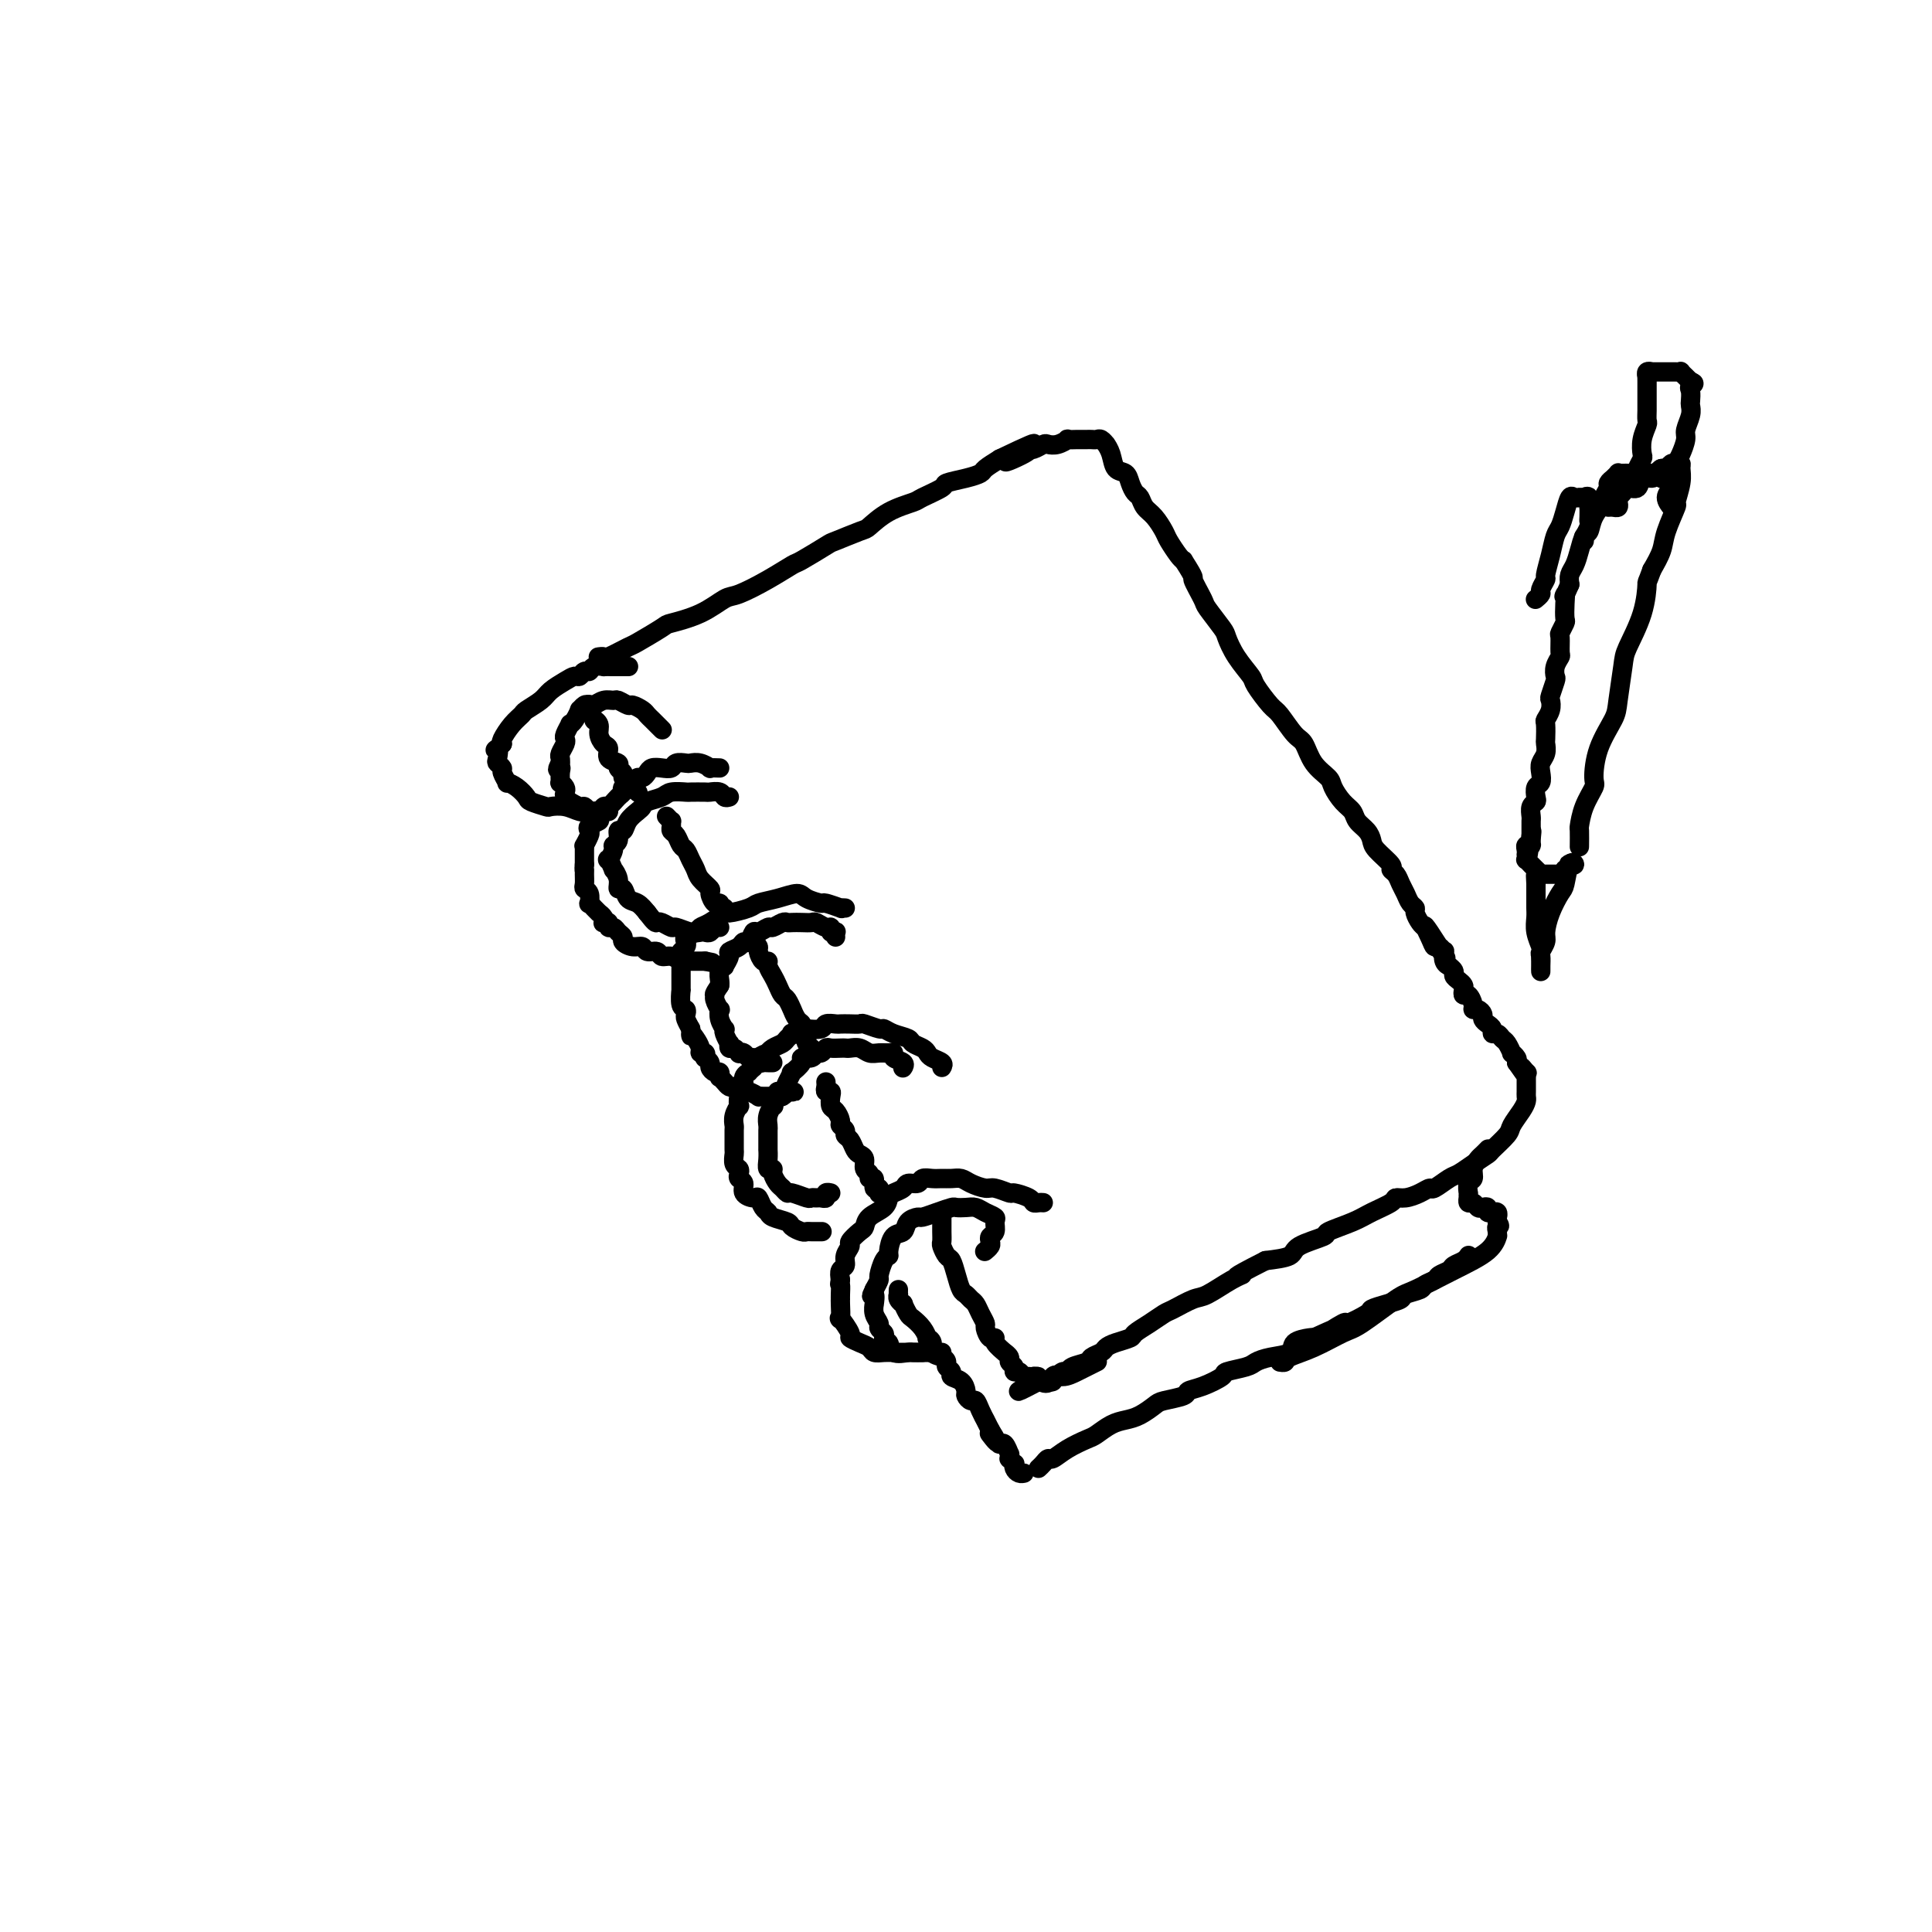 <svg viewBox='0 0 400 400' version='1.1' xmlns='http://www.w3.org/2000/svg' xmlns:xlink='http://www.w3.org/1999/xlink'><g fill='none' stroke='#000000' stroke-width='4' stroke-linecap='round' stroke-linejoin='round'><path d='M124,136c-0.114,0.016 -0.228,0.031 0,0c0.228,-0.031 0.797,-0.110 1,0c0.203,0.110 0.039,0.409 1,0c0.961,-0.409 3.046,-1.526 4,-2c0.954,-0.474 0.777,-0.306 2,-1c1.223,-0.694 3.847,-2.250 5,-3c1.153,-0.750 0.834,-0.693 2,-1c1.166,-0.307 3.815,-0.979 6,-2c2.185,-1.021 3.905,-2.390 5,-3c1.095,-0.610 1.565,-0.462 3,-1c1.435,-0.538 3.833,-1.764 6,-3c2.167,-1.236 4.101,-2.482 5,-3c0.899,-0.518 0.764,-0.308 2,-1c1.236,-0.692 3.844,-2.286 5,-3c1.156,-0.714 0.860,-0.548 2,-1c1.140,-0.452 3.717,-1.520 5,-2c1.283,-0.480 1.273,-0.370 2,-1c0.727,-0.630 2.192,-2.000 4,-3c1.808,-1.000 3.961,-1.630 5,-2c1.039,-0.370 0.965,-0.481 2,-1c1.035,-0.519 3.179,-1.448 4,-2c0.821,-0.552 0.319,-0.728 1,-1c0.681,-0.272 2.543,-0.640 4,-1c1.457,-0.360 2.508,-0.712 3,-1c0.492,-0.288 0.426,-0.511 1,-1c0.574,-0.489 1.787,-1.245 3,-2'/><path d='M207,95c13.125,-6.299 4.438,-1.548 2,0c-2.438,1.548 1.373,-0.107 3,-1c1.627,-0.893 1.068,-1.023 1,-1c-0.068,0.023 0.354,0.198 1,0c0.646,-0.198 1.516,-0.771 2,-1c0.484,-0.229 0.581,-0.114 1,0c0.419,0.114 1.159,0.227 2,0c0.841,-0.227 1.784,-0.793 2,-1c0.216,-0.207 -0.293,-0.056 0,0c0.293,0.056 1.388,0.015 2,0c0.612,-0.015 0.741,-0.005 1,0c0.259,0.005 0.648,0.005 1,0c0.352,-0.005 0.668,-0.017 1,0c0.332,0.017 0.681,0.062 1,0c0.319,-0.062 0.609,-0.230 1,0c0.391,0.230 0.882,0.859 1,1c0.118,0.141 -0.137,-0.205 0,0c0.137,0.205 0.667,0.962 1,2c0.333,1.038 0.471,2.357 1,3c0.529,0.643 1.450,0.609 2,1c0.550,0.391 0.727,1.206 1,2c0.273,0.794 0.640,1.568 1,2c0.360,0.432 0.711,0.523 1,1c0.289,0.477 0.515,1.339 1,2c0.485,0.661 1.229,1.119 2,2c0.771,0.881 1.567,2.185 2,3c0.433,0.815 0.501,1.143 1,2c0.499,0.857 1.428,2.245 2,3c0.572,0.755 0.786,0.878 1,1'/><path d='M245,116c2.811,4.393 1.838,3.374 2,4c0.162,0.626 1.460,2.897 2,4c0.540,1.103 0.324,1.038 1,2c0.676,0.962 2.245,2.951 3,4c0.755,1.049 0.696,1.157 1,2c0.304,0.843 0.972,2.422 2,4c1.028,1.578 2.414,3.155 3,4c0.586,0.845 0.370,0.959 1,2c0.630,1.041 2.107,3.009 3,4c0.893,0.991 1.203,1.004 2,2c0.797,0.996 2.083,2.976 3,4c0.917,1.024 1.467,1.093 2,2c0.533,0.907 1.050,2.652 2,4c0.950,1.348 2.334,2.301 3,3c0.666,0.699 0.616,1.146 1,2c0.384,0.854 1.203,2.116 2,3c0.797,0.884 1.573,1.390 2,2c0.427,0.610 0.504,1.323 1,2c0.496,0.677 1.410,1.319 2,2c0.590,0.681 0.855,1.400 1,2c0.145,0.600 0.171,1.081 1,2c0.829,0.919 2.460,2.276 3,3c0.540,0.724 -0.010,0.813 0,1c0.010,0.187 0.581,0.470 1,1c0.419,0.530 0.686,1.307 1,2c0.314,0.693 0.676,1.303 1,2c0.324,0.697 0.612,1.482 1,2c0.388,0.518 0.877,0.768 1,1c0.123,0.232 -0.121,0.447 0,1c0.121,0.553 0.606,1.444 1,2c0.394,0.556 0.697,0.778 1,1'/><path d='M295,192c7.975,11.957 2.911,3.849 1,1c-1.911,-2.849 -0.669,-0.439 0,1c0.669,1.439 0.767,1.909 1,2c0.233,0.091 0.602,-0.196 1,0c0.398,0.196 0.823,0.875 1,1c0.177,0.125 0.104,-0.303 0,0c-0.104,0.303 -0.239,1.338 0,2c0.239,0.662 0.851,0.951 1,1c0.149,0.049 -0.167,-0.141 0,0c0.167,0.141 0.815,0.615 1,1c0.185,0.385 -0.095,0.682 0,1c0.095,0.318 0.564,0.658 1,1c0.436,0.342 0.839,0.687 1,1c0.161,0.313 0.081,0.596 0,1c-0.081,0.404 -0.163,0.931 0,1c0.163,0.069 0.569,-0.318 1,0c0.431,0.318 0.885,1.342 1,2c0.115,0.658 -0.110,0.950 0,1c0.110,0.050 0.555,-0.142 1,0c0.445,0.142 0.889,0.616 1,1c0.111,0.384 -0.111,0.676 0,1c0.111,0.324 0.555,0.679 1,1c0.445,0.321 0.893,0.610 1,1c0.107,0.390 -0.125,0.883 0,1c0.125,0.117 0.607,-0.141 1,0c0.393,0.141 0.698,0.682 1,1c0.302,0.318 0.603,0.414 1,1c0.397,0.586 0.890,1.662 1,2c0.110,0.338 -0.163,-0.063 0,0c0.163,0.063 0.761,0.589 1,1c0.239,0.411 0.120,0.705 0,1'/><path d='M314,220c3.105,4.493 1.368,1.725 1,1c-0.368,-0.725 0.633,0.593 1,1c0.367,0.407 0.098,-0.098 0,0c-0.098,0.098 -0.026,0.800 0,1c0.026,0.200 0.007,-0.101 0,0c-0.007,0.101 -0.001,0.604 0,1c0.001,0.396 -0.001,0.685 0,1c0.001,0.315 0.007,0.655 0,1c-0.007,0.345 -0.027,0.696 0,1c0.027,0.304 0.101,0.561 0,1c-0.101,0.439 -0.379,1.058 -1,2c-0.621,0.942 -1.587,2.205 -2,3c-0.413,0.795 -0.275,1.120 -1,2c-0.725,0.880 -2.314,2.314 -3,3c-0.686,0.686 -0.467,0.622 -1,1c-0.533,0.378 -1.816,1.197 -3,2c-1.184,0.803 -2.270,1.591 -3,2c-0.730,0.409 -1.105,0.439 -2,1c-0.895,0.561 -2.310,1.652 -3,2c-0.690,0.348 -0.655,-0.048 -1,0c-0.345,0.048 -1.072,0.541 -2,1c-0.928,0.459 -2.059,0.885 -3,1c-0.941,0.115 -1.693,-0.081 -2,0c-0.307,0.081 -0.168,0.441 -1,1c-0.832,0.559 -2.633,1.318 -4,2c-1.367,0.682 -2.300,1.286 -4,2c-1.700,0.714 -4.168,1.540 -5,2c-0.832,0.460 -0.027,0.556 -1,1c-0.973,0.444 -3.723,1.235 -5,2c-1.277,0.765 -1.079,1.504 -2,2c-0.921,0.496 -2.960,0.748 -5,1'/><path d='M262,261c-8.354,4.223 -5.741,3.282 -5,3c0.741,-0.282 -0.392,0.095 -2,1c-1.608,0.905 -3.693,2.339 -5,3c-1.307,0.661 -1.836,0.548 -3,1c-1.164,0.452 -2.965,1.469 -4,2c-1.035,0.531 -1.306,0.576 -2,1c-0.694,0.424 -1.811,1.227 -3,2c-1.189,0.773 -2.450,1.517 -3,2c-0.550,0.483 -0.389,0.707 -1,1c-0.611,0.293 -1.993,0.656 -3,1c-1.007,0.344 -1.639,0.669 -2,1c-0.361,0.331 -0.450,0.667 -1,1c-0.550,0.333 -1.562,0.663 -2,1c-0.438,0.337 -0.304,0.683 -1,1c-0.696,0.317 -2.224,0.607 -3,1c-0.776,0.393 -0.800,0.889 -1,1c-0.200,0.111 -0.574,-0.163 -1,0c-0.426,0.163 -0.903,0.762 -1,1c-0.097,0.238 0.185,0.116 0,0c-0.185,-0.116 -0.838,-0.227 -1,0c-0.162,0.227 0.168,0.793 0,1c-0.168,0.207 -0.832,0.055 -1,0c-0.168,-0.055 0.161,-0.015 0,0c-0.161,0.015 -0.813,0.004 -1,0c-0.187,-0.004 0.089,-0.001 0,0c-0.089,0.001 -0.545,0.001 -1,0'/><path d='M215,286c-7.514,3.928 -2.797,1.249 -1,0c1.797,-1.249 0.676,-1.067 0,-1c-0.676,0.067 -0.907,0.019 -1,0c-0.093,-0.019 -0.046,-0.010 0,0'/><path d='M130,138c0.120,0.000 0.241,0.000 0,0c-0.241,-0.000 -0.843,-0.000 -1,0c-0.157,0.000 0.132,0.000 0,0c-0.132,-0.000 -0.683,-0.001 -1,0c-0.317,0.001 -0.400,0.004 -1,0c-0.600,-0.004 -1.719,-0.016 -2,0c-0.281,0.016 0.275,0.061 0,0c-0.275,-0.061 -1.383,-0.227 -2,0c-0.617,0.227 -0.745,0.848 -1,1c-0.255,0.152 -0.639,-0.163 -1,0c-0.361,0.163 -0.700,0.806 -1,1c-0.300,0.194 -0.560,-0.060 -1,0c-0.440,0.060 -1.059,0.435 -2,1c-0.941,0.565 -2.205,1.319 -3,2c-0.795,0.681 -1.120,1.289 -2,2c-0.880,0.711 -2.313,1.525 -3,2c-0.687,0.475 -0.627,0.612 -1,1c-0.373,0.388 -1.177,1.028 -2,2c-0.823,0.972 -1.664,2.278 -2,3c-0.336,0.722 -0.168,0.861 0,1'/><path d='M104,154c-2.242,2.129 -1.348,0.950 -1,1c0.348,0.050 0.150,1.327 0,2c-0.150,0.673 -0.252,0.740 0,1c0.252,0.260 0.858,0.713 1,1c0.142,0.287 -0.179,0.409 0,1c0.179,0.591 0.858,1.650 1,2c0.142,0.350 -0.252,-0.008 0,0c0.252,0.008 1.151,0.381 2,1c0.849,0.619 1.648,1.485 2,2c0.352,0.515 0.258,0.678 1,1c0.742,0.322 2.320,0.804 3,1c0.680,0.196 0.462,0.105 1,0c0.538,-0.105 1.832,-0.224 3,0c1.168,0.224 2.212,0.792 3,1c0.788,0.208 1.322,0.056 2,0c0.678,-0.056 1.501,-0.015 2,0c0.499,0.015 0.673,0.004 1,0c0.327,-0.004 0.808,-0.001 1,0c0.192,0.001 0.096,0.001 0,0'/><path d='M137,151c0.090,0.089 0.180,0.179 0,0c-0.180,-0.179 -0.630,-0.626 -1,-1c-0.370,-0.374 -0.661,-0.673 -1,-1c-0.339,-0.327 -0.725,-0.680 -1,-1c-0.275,-0.320 -0.440,-0.607 -1,-1c-0.560,-0.393 -1.515,-0.891 -2,-1c-0.485,-0.109 -0.501,0.171 -1,0c-0.499,-0.171 -1.482,-0.792 -2,-1c-0.518,-0.208 -0.572,-0.004 -1,0c-0.428,0.004 -1.229,-0.191 -2,0c-0.771,0.191 -1.512,0.767 -2,1c-0.488,0.233 -0.722,0.121 -1,0c-0.278,-0.121 -0.600,-0.253 -1,0c-0.400,0.253 -0.877,0.889 -1,1c-0.123,0.111 0.107,-0.303 0,0c-0.107,0.303 -0.551,1.324 -1,2c-0.449,0.676 -0.904,1.006 -1,1c-0.096,-0.006 0.167,-0.349 0,0c-0.167,0.349 -0.763,1.389 -1,2c-0.237,0.611 -0.116,0.794 0,1c0.116,0.206 0.227,0.437 0,1c-0.227,0.563 -0.792,1.459 -1,2c-0.208,0.541 -0.059,0.726 0,1c0.059,0.274 0.030,0.637 0,1'/><path d='M116,158c-1.082,2.056 -0.286,1.195 0,1c0.286,-0.195 0.063,0.277 0,1c-0.063,0.723 0.035,1.699 0,2c-0.035,0.301 -0.201,-0.073 0,0c0.201,0.073 0.770,0.593 1,1c0.230,0.407 0.121,0.702 0,1c-0.121,0.298 -0.254,0.601 0,1c0.254,0.399 0.894,0.895 1,1c0.106,0.105 -0.323,-0.182 0,0c0.323,0.182 1.397,0.833 2,1c0.603,0.167 0.736,-0.151 1,0c0.264,0.151 0.658,0.773 1,1c0.342,0.227 0.630,0.061 1,0c0.370,-0.061 0.820,-0.017 1,0c0.180,0.017 0.090,0.009 0,0'/><path d='M151,165c-0.368,0.113 -0.737,0.226 -1,0c-0.263,-0.226 -0.422,-0.793 -1,-1c-0.578,-0.207 -1.577,-0.056 -2,0c-0.423,0.056 -0.272,0.018 -1,0c-0.728,-0.018 -2.335,-0.016 -3,0c-0.665,0.016 -0.388,0.046 -1,0c-0.612,-0.046 -2.113,-0.168 -3,0c-0.887,0.168 -1.159,0.625 -2,1c-0.841,0.375 -2.253,0.669 -3,1c-0.747,0.331 -0.831,0.700 -1,1c-0.169,0.300 -0.422,0.532 -1,1c-0.578,0.468 -1.479,1.172 -2,2c-0.521,0.828 -0.660,1.778 -1,2c-0.340,0.222 -0.879,-0.286 -1,0c-0.121,0.286 0.177,1.367 0,2c-0.177,0.633 -0.828,0.819 -1,1c-0.172,0.181 0.135,0.359 0,1c-0.135,0.641 -0.712,1.746 -1,2c-0.288,0.254 -0.288,-0.344 0,0c0.288,0.344 0.865,1.631 1,2c0.135,0.369 -0.172,-0.182 0,0c0.172,0.182 0.823,1.095 1,2c0.177,0.905 -0.118,1.803 0,2c0.118,0.197 0.650,-0.308 1,0c0.350,0.308 0.517,1.429 1,2c0.483,0.571 1.281,0.592 2,1c0.719,0.408 1.360,1.204 2,2'/><path d='M134,189c1.661,2.172 1.814,2.102 2,2c0.186,-0.102 0.407,-0.238 1,0c0.593,0.238 1.559,0.848 2,1c0.441,0.152 0.356,-0.154 1,0c0.644,0.154 2.018,0.770 3,1c0.982,0.230 1.573,0.076 2,0c0.427,-0.076 0.689,-0.073 1,0c0.311,0.073 0.672,0.216 1,0c0.328,-0.216 0.624,-0.790 1,-1c0.376,-0.210 0.832,-0.057 1,0c0.168,0.057 0.048,0.016 0,0c-0.048,-0.016 -0.024,-0.008 0,0'/><path d='M149,159c-0.891,-0.030 -1.782,-0.060 -2,0c-0.218,0.060 0.236,0.211 0,0c-0.236,-0.211 -1.162,-0.785 -2,-1c-0.838,-0.215 -1.589,-0.072 -2,0c-0.411,0.072 -0.481,0.071 -1,0c-0.519,-0.071 -1.487,-0.212 -2,0c-0.513,0.212 -0.571,0.779 -1,1c-0.429,0.221 -1.229,0.097 -2,0c-0.771,-0.097 -1.515,-0.167 -2,0c-0.485,0.167 -0.712,0.569 -1,1c-0.288,0.431 -0.637,0.889 -1,1c-0.363,0.111 -0.740,-0.126 -1,0c-0.260,0.126 -0.402,0.616 -1,1c-0.598,0.384 -1.651,0.661 -2,1c-0.349,0.339 0.007,0.739 0,1c-0.007,0.261 -0.378,0.385 -1,1c-0.622,0.615 -1.495,1.723 -2,2c-0.505,0.277 -0.643,-0.276 -1,0c-0.357,0.276 -0.932,1.382 -1,2c-0.068,0.618 0.370,0.748 0,1c-0.370,0.252 -1.549,0.627 -2,1c-0.451,0.373 -0.173,0.743 0,1c0.173,0.257 0.243,0.401 0,1c-0.243,0.599 -0.797,1.652 -1,2c-0.203,0.348 -0.054,-0.010 0,0c0.054,0.010 0.015,0.387 0,1c-0.015,0.613 -0.004,1.461 0,2c0.004,0.539 0.002,0.770 0,1'/><path d='M121,179c-0.154,1.432 -0.037,1.012 0,1c0.037,-0.012 -0.004,0.383 0,1c0.004,0.617 0.053,1.457 0,2c-0.053,0.543 -0.208,0.789 0,1c0.208,0.211 0.778,0.386 1,1c0.222,0.614 0.097,1.666 0,2c-0.097,0.334 -0.166,-0.051 0,0c0.166,0.051 0.567,0.539 1,1c0.433,0.461 0.900,0.894 1,1c0.100,0.106 -0.165,-0.116 0,0c0.165,0.116 0.761,0.571 1,1c0.239,0.429 0.120,0.832 0,1c-0.120,0.168 -0.240,0.100 0,0c0.240,-0.100 0.839,-0.234 1,0c0.161,0.234 -0.116,0.836 0,1c0.116,0.164 0.625,-0.110 1,0c0.375,0.110 0.615,0.603 1,1c0.385,0.397 0.914,0.699 1,1c0.086,0.301 -0.271,0.601 0,1c0.271,0.399 1.171,0.895 2,1c0.829,0.105 1.587,-0.183 2,0c0.413,0.183 0.482,0.837 1,1c0.518,0.163 1.487,-0.167 2,0c0.513,0.167 0.571,0.829 1,1c0.429,0.171 1.228,-0.150 2,0c0.772,0.150 1.516,0.772 2,1c0.484,0.228 0.707,0.061 1,0c0.293,-0.061 0.656,-0.016 1,0c0.344,0.016 0.670,0.004 1,0c0.330,-0.004 0.666,-0.001 1,0c0.334,0.001 0.667,0.001 1,0'/><path d='M146,199c2.500,0.500 1.250,0.250 0,0'/><path d='M173,194c-0.031,-0.414 -0.063,-0.828 0,-1c0.063,-0.172 0.220,-0.102 0,0c-0.220,0.102 -0.818,0.238 -1,0c-0.182,-0.238 0.051,-0.848 0,-1c-0.051,-0.152 -0.384,0.155 -1,0c-0.616,-0.155 -1.513,-0.773 -2,-1c-0.487,-0.227 -0.563,-0.062 -1,0c-0.437,0.062 -1.234,0.021 -2,0c-0.766,-0.021 -1.499,-0.021 -2,0c-0.501,0.021 -0.768,0.062 -1,0c-0.232,-0.062 -0.429,-0.229 -1,0c-0.571,0.229 -1.515,0.854 -2,1c-0.485,0.146 -0.512,-0.186 -1,0c-0.488,0.186 -1.439,0.890 -2,1c-0.561,0.110 -0.733,-0.374 -1,0c-0.267,0.374 -0.631,1.604 -1,2c-0.369,0.396 -0.744,-0.044 -1,0c-0.256,0.044 -0.393,0.572 -1,1c-0.607,0.428 -1.683,0.758 -2,1c-0.317,0.242 0.125,0.397 0,1c-0.125,0.603 -0.818,1.653 -1,2c-0.182,0.347 0.147,-0.010 0,0c-0.147,0.010 -0.770,0.387 -1,1c-0.230,0.613 -0.066,1.461 0,2c0.066,0.539 0.033,0.770 0,1'/><path d='M149,204c-1.448,2.128 -1.069,1.949 -1,2c0.069,0.051 -0.174,0.333 0,1c0.174,0.667 0.765,1.719 1,2c0.235,0.281 0.115,-0.210 0,0c-0.115,0.210 -0.223,1.122 0,2c0.223,0.878 0.778,1.723 1,2c0.222,0.277 0.111,-0.013 0,0c-0.111,0.013 -0.223,0.328 0,1c0.223,0.672 0.782,1.700 1,2c0.218,0.300 0.096,-0.130 0,0c-0.096,0.130 -0.166,0.818 0,1c0.166,0.182 0.569,-0.143 1,0c0.431,0.143 0.889,0.755 1,1c0.111,0.245 -0.125,0.122 0,0c0.125,-0.122 0.611,-0.243 1,0c0.389,0.243 0.681,0.850 1,1c0.319,0.150 0.663,-0.156 1,0c0.337,0.156 0.665,0.774 1,1c0.335,0.226 0.677,0.061 1,0c0.323,-0.061 0.625,-0.016 1,0c0.375,0.016 0.821,0.005 1,0c0.179,-0.005 0.089,-0.002 0,0'/><path d='M175,188c-0.511,-0.032 -1.023,-0.064 -1,0c0.023,0.064 0.580,0.223 0,0c-0.580,-0.223 -2.296,-0.827 -3,-1c-0.704,-0.173 -0.395,0.086 -1,0c-0.605,-0.086 -2.123,-0.518 -3,-1c-0.877,-0.482 -1.111,-1.015 -2,-1c-0.889,0.015 -2.432,0.576 -4,1c-1.568,0.424 -3.162,0.709 -4,1c-0.838,0.291 -0.922,0.589 -2,1c-1.078,0.411 -3.152,0.936 -4,1c-0.848,0.064 -0.469,-0.334 -1,0c-0.531,0.334 -1.971,1.399 -3,2c-1.029,0.601 -1.648,0.738 -2,1c-0.352,0.262 -0.438,0.648 -1,1c-0.562,0.352 -1.601,0.670 -2,1c-0.399,0.330 -0.160,0.671 0,1c0.160,0.329 0.239,0.647 0,1c-0.239,0.353 -0.796,0.740 -1,1c-0.204,0.260 -0.055,0.393 0,1c0.055,0.607 0.015,1.687 0,2c-0.015,0.313 -0.005,-0.140 0,0c0.005,0.140 0.005,0.874 0,2c-0.005,1.126 -0.015,2.645 0,3c0.015,0.355 0.056,-0.453 0,0c-0.056,0.453 -0.208,2.165 0,3c0.208,0.835 0.777,0.791 1,1c0.223,0.209 0.098,0.672 0,1c-0.098,0.328 -0.171,0.522 0,1c0.171,0.478 0.585,1.239 1,2'/><path d='M143,213c0.266,2.514 -0.069,1.300 0,1c0.069,-0.300 0.540,0.316 1,1c0.460,0.684 0.907,1.436 1,2c0.093,0.564 -0.167,0.939 0,1c0.167,0.061 0.762,-0.191 1,0c0.238,0.191 0.119,0.826 0,1c-0.119,0.174 -0.238,-0.112 0,0c0.238,0.112 0.835,0.622 1,1c0.165,0.378 -0.100,0.622 0,1c0.100,0.378 0.566,0.889 1,1c0.434,0.111 0.837,-0.177 1,0c0.163,0.177 0.085,0.818 0,1c-0.085,0.182 -0.178,-0.096 0,0c0.178,0.096 0.625,0.566 1,1c0.375,0.434 0.676,0.833 1,1c0.324,0.167 0.669,0.101 1,0c0.331,-0.101 0.648,-0.237 1,0c0.352,0.237 0.738,0.848 1,1c0.262,0.152 0.398,-0.155 1,0c0.602,0.155 1.668,0.774 2,1c0.332,0.226 -0.069,0.061 0,0c0.069,-0.061 0.610,-0.017 1,0c0.390,0.017 0.629,0.005 1,0c0.371,-0.005 0.874,-0.005 1,0c0.126,0.005 -0.124,0.015 0,0c0.124,-0.015 0.621,-0.056 1,0c0.379,0.056 0.641,0.207 1,0c0.359,-0.207 0.817,-0.774 1,-1c0.183,-0.226 0.092,-0.113 0,0'/><path d='M163,226c2.089,0.156 1.311,0.044 1,0c-0.311,-0.044 -0.156,-0.022 0,0'/><path d='M187,221c-0.062,0.091 -0.124,0.182 0,0c0.124,-0.182 0.434,-0.638 0,-1c-0.434,-0.362 -1.611,-0.632 -2,-1c-0.389,-0.368 0.009,-0.834 0,-1c-0.009,-0.166 -0.426,-0.030 -1,0c-0.574,0.030 -1.306,-0.044 -2,0c-0.694,0.044 -1.351,0.208 -2,0c-0.649,-0.208 -1.291,-0.787 -2,-1c-0.709,-0.213 -1.485,-0.058 -2,0c-0.515,0.058 -0.768,0.020 -1,0c-0.232,-0.020 -0.444,-0.020 -1,0c-0.556,0.020 -1.457,0.062 -2,0c-0.543,-0.062 -0.728,-0.227 -1,0c-0.272,0.227 -0.631,0.847 -1,1c-0.369,0.153 -0.748,-0.161 -1,0c-0.252,0.161 -0.378,0.798 -1,1c-0.622,0.202 -1.739,-0.031 -2,0c-0.261,0.031 0.333,0.327 0,1c-0.333,0.673 -1.595,1.722 -2,2c-0.405,0.278 0.046,-0.214 0,0c-0.046,0.214 -0.589,1.135 -1,2c-0.411,0.865 -0.689,1.676 -1,2c-0.311,0.324 -0.656,0.162 -1,0'/><path d='M161,226c-1.944,2.096 -1.306,2.838 -1,3c0.306,0.162 0.278,-0.254 0,0c-0.278,0.254 -0.807,1.180 -1,2c-0.193,0.820 -0.052,1.534 0,2c0.052,0.466 0.014,0.684 0,1c-0.014,0.316 -0.003,0.731 0,1c0.003,0.269 -0.000,0.391 0,1c0.000,0.609 0.004,1.704 0,2c-0.004,0.296 -0.016,-0.206 0,0c0.016,0.206 0.060,1.120 0,2c-0.060,0.880 -0.223,1.727 0,2c0.223,0.273 0.834,-0.028 1,0c0.166,0.028 -0.112,0.385 0,1c0.112,0.615 0.615,1.489 1,2c0.385,0.511 0.652,0.659 1,1c0.348,0.341 0.776,0.876 1,1c0.224,0.124 0.245,-0.163 1,0c0.755,0.163 2.245,0.777 3,1c0.755,0.223 0.776,0.056 1,0c0.224,-0.056 0.652,-0.001 1,0c0.348,0.001 0.615,-0.052 1,0c0.385,0.052 0.887,0.210 1,0c0.113,-0.210 -0.162,-0.787 0,-1c0.162,-0.213 0.761,-0.061 1,0c0.239,0.061 0.120,0.030 0,0'/><path d='M195,221c0.200,-0.333 0.400,-0.667 0,-1c-0.400,-0.333 -1.401,-0.667 -2,-1c-0.599,-0.333 -0.797,-0.666 -1,-1c-0.203,-0.334 -0.412,-0.668 -1,-1c-0.588,-0.332 -1.556,-0.662 -2,-1c-0.444,-0.338 -0.364,-0.683 -1,-1c-0.636,-0.317 -1.987,-0.607 -3,-1c-1.013,-0.393 -1.689,-0.890 -2,-1c-0.311,-0.110 -0.258,0.167 -1,0c-0.742,-0.167 -2.277,-0.776 -3,-1c-0.723,-0.224 -0.632,-0.061 -1,0c-0.368,0.061 -1.196,0.020 -2,0c-0.804,-0.020 -1.585,-0.019 -2,0c-0.415,0.019 -0.466,0.057 -1,0c-0.534,-0.057 -1.553,-0.208 -2,0c-0.447,0.208 -0.324,0.774 -1,1c-0.676,0.226 -2.152,0.112 -3,0c-0.848,-0.112 -1.068,-0.223 -1,0c0.068,0.223 0.422,0.781 0,1c-0.422,0.219 -1.622,0.100 -2,0c-0.378,-0.100 0.066,-0.181 0,0c-0.066,0.181 -0.643,0.622 -1,1c-0.357,0.378 -0.495,0.692 -1,1c-0.505,0.308 -1.379,0.610 -2,1c-0.621,0.390 -0.991,0.867 -1,1c-0.009,0.133 0.344,-0.080 0,0c-0.344,0.080 -1.384,0.451 -2,1c-0.616,0.549 -0.808,1.274 -1,2'/><path d='M156,221c-1.399,1.275 -0.897,0.962 -1,1c-0.103,0.038 -0.811,0.425 -1,1c-0.189,0.575 0.142,1.337 0,2c-0.142,0.663 -0.756,1.229 -1,2c-0.244,0.771 -0.118,1.749 0,2c0.118,0.251 0.228,-0.226 0,0c-0.228,0.226 -0.793,1.155 -1,2c-0.207,0.845 -0.056,1.607 0,2c0.056,0.393 0.015,0.419 0,1c-0.015,0.581 -0.005,1.718 0,2c0.005,0.282 0.005,-0.289 0,0c-0.005,0.289 -0.015,1.439 0,2c0.015,0.561 0.055,0.532 0,1c-0.055,0.468 -0.207,1.434 0,2c0.207,0.566 0.772,0.732 1,1c0.228,0.268 0.121,0.636 0,1c-0.121,0.364 -0.254,0.723 0,1c0.254,0.277 0.894,0.473 1,1c0.106,0.527 -0.322,1.384 0,2c0.322,0.616 1.394,0.991 2,1c0.606,0.009 0.748,-0.348 1,0c0.252,0.348 0.616,1.403 1,2c0.384,0.597 0.789,0.738 1,1c0.211,0.262 0.228,0.645 1,1c0.772,0.355 2.300,0.684 3,1c0.700,0.316 0.573,0.621 1,1c0.427,0.379 1.407,0.834 2,1c0.593,0.166 0.798,0.045 1,0c0.202,-0.045 0.401,-0.012 1,0c0.599,0.012 1.600,0.003 2,0c0.400,-0.003 0.200,-0.002 0,0'/><path d='M204,259c-0.111,0.090 -0.222,0.180 0,0c0.222,-0.180 0.777,-0.629 1,-1c0.223,-0.371 0.114,-0.663 0,-1c-0.114,-0.337 -0.233,-0.720 0,-1c0.233,-0.280 0.817,-0.457 1,-1c0.183,-0.543 -0.033,-1.452 0,-2c0.033,-0.548 0.317,-0.735 0,-1c-0.317,-0.265 -1.235,-0.608 -2,-1c-0.765,-0.392 -1.376,-0.834 -2,-1c-0.624,-0.166 -1.260,-0.055 -2,0c-0.740,0.055 -1.584,0.053 -2,0c-0.416,-0.053 -0.406,-0.156 -1,0c-0.594,0.156 -1.793,0.571 -3,1c-1.207,0.429 -2.421,0.872 -3,1c-0.579,0.128 -0.523,-0.061 -1,0c-0.477,0.061 -1.486,0.370 -2,1c-0.514,0.630 -0.533,1.581 -1,2c-0.467,0.419 -1.383,0.305 -2,1c-0.617,0.695 -0.935,2.199 -1,3c-0.065,0.801 0.123,0.900 0,1c-0.123,0.100 -0.559,0.202 -1,1c-0.441,0.798 -0.888,2.292 -1,3c-0.112,0.708 0.111,0.631 0,1c-0.111,0.369 -0.555,1.185 -1,2'/><path d='M181,267c-1.082,2.264 -0.286,0.925 0,1c0.286,0.075 0.062,1.564 0,2c-0.062,0.436 0.040,-0.181 0,0c-0.040,0.181 -0.221,1.161 0,2c0.221,0.839 0.843,1.535 1,2c0.157,0.465 -0.150,0.697 0,1c0.150,0.303 0.759,0.677 1,1c0.241,0.323 0.114,0.594 0,1c-0.114,0.406 -0.214,0.946 0,1c0.214,0.054 0.744,-0.378 1,0c0.256,0.378 0.240,1.565 1,2c0.760,0.435 2.298,0.116 3,0c0.702,-0.116 0.569,-0.031 1,0c0.431,0.031 1.426,0.008 2,0c0.574,-0.008 0.729,-0.002 1,0c0.271,0.002 0.660,0.001 1,0c0.340,-0.001 0.630,-0.000 1,0c0.370,0.000 0.820,0.000 1,0c0.180,-0.000 0.090,-0.000 0,0'/><path d='M216,249c-0.316,-0.022 -0.632,-0.043 -1,0c-0.368,0.043 -0.788,0.151 -1,0c-0.212,-0.151 -0.216,-0.562 -1,-1c-0.784,-0.438 -2.349,-0.905 -3,-1c-0.651,-0.095 -0.387,0.181 -1,0c-0.613,-0.181 -2.104,-0.819 -3,-1c-0.896,-0.181 -1.199,0.095 -2,0c-0.801,-0.095 -2.101,-0.561 -3,-1c-0.899,-0.439 -1.397,-0.851 -2,-1c-0.603,-0.149 -1.312,-0.036 -2,0c-0.688,0.036 -1.354,-0.005 -2,0c-0.646,0.005 -1.271,0.057 -2,0c-0.729,-0.057 -1.561,-0.222 -2,0c-0.439,0.222 -0.485,0.832 -1,1c-0.515,0.168 -1.498,-0.107 -2,0c-0.502,0.107 -0.523,0.595 -1,1c-0.477,0.405 -1.409,0.729 -2,1c-0.591,0.271 -0.839,0.491 -1,1c-0.161,0.509 -0.233,1.306 -1,2c-0.767,0.694 -2.229,1.284 -3,2c-0.771,0.716 -0.852,1.556 -1,2c-0.148,0.444 -0.364,0.490 -1,1c-0.636,0.510 -1.691,1.484 -2,2c-0.309,0.516 0.127,0.575 0,1c-0.127,0.425 -0.818,1.217 -1,2c-0.182,0.783 0.143,1.557 0,2c-0.143,0.443 -0.755,0.555 -1,1c-0.245,0.445 -0.122,1.222 0,2'/><path d='M174,265c-0.309,1.358 -0.082,0.754 0,1c0.082,0.246 0.020,1.341 0,2c-0.020,0.659 0.003,0.881 0,1c-0.003,0.119 -0.030,0.136 0,1c0.030,0.864 0.119,2.574 0,3c-0.119,0.426 -0.445,-0.433 0,0c0.445,0.433 1.663,2.158 2,3c0.337,0.842 -0.205,0.800 0,1c0.205,0.200 1.157,0.642 2,1c0.843,0.358 1.578,0.632 2,1c0.422,0.368 0.533,0.831 1,1c0.467,0.169 1.291,0.045 2,0c0.709,-0.045 1.303,-0.012 2,0c0.697,0.012 1.497,0.003 2,0c0.503,-0.003 0.709,-0.001 1,0c0.291,0.001 0.666,0.000 1,0c0.334,-0.000 0.625,-0.000 1,0c0.375,0.000 0.832,0.000 1,0c0.168,-0.000 0.045,-0.000 0,0c-0.045,0.000 -0.013,0.000 0,0c0.013,-0.000 0.006,-0.000 0,0'/><path d='M122,146c-0.009,-0.130 -0.017,-0.260 0,0c0.017,0.260 0.061,0.909 0,1c-0.061,0.091 -0.227,-0.376 0,0c0.227,0.376 0.848,1.596 1,2c0.152,0.404 -0.165,-0.009 0,0c0.165,0.009 0.813,0.440 1,1c0.187,0.560 -0.086,1.249 0,2c0.086,0.751 0.530,1.563 1,2c0.470,0.437 0.967,0.498 1,1c0.033,0.502 -0.398,1.444 0,2c0.398,0.556 1.626,0.726 2,1c0.374,0.274 -0.107,0.650 0,1c0.107,0.350 0.803,0.672 1,1c0.197,0.328 -0.105,0.663 0,1c0.105,0.337 0.616,0.678 1,1c0.384,0.322 0.642,0.625 1,1c0.358,0.375 0.817,0.821 1,1c0.183,0.179 0.092,0.089 0,0'/><path d='M138,169c0.424,0.446 0.849,0.892 1,1c0.151,0.108 0.029,-0.122 0,0c-0.029,0.122 0.034,0.595 0,1c-0.034,0.405 -0.164,0.741 0,1c0.164,0.259 0.622,0.439 1,1c0.378,0.561 0.677,1.501 1,2c0.323,0.499 0.669,0.558 1,1c0.331,0.442 0.648,1.269 1,2c0.352,0.731 0.738,1.367 1,2c0.262,0.633 0.400,1.265 1,2c0.600,0.735 1.664,1.574 2,2c0.336,0.426 -0.055,0.440 0,1c0.055,0.560 0.554,1.666 1,2c0.446,0.334 0.837,-0.103 1,0c0.163,0.103 0.096,0.746 0,1c-0.096,0.254 -0.222,0.120 0,0c0.222,-0.120 0.790,-0.225 1,0c0.210,0.225 0.060,0.778 0,1c-0.060,0.222 -0.030,0.111 0,0'/><path d='M155,195c0.304,-0.099 0.607,-0.199 1,0c0.393,0.199 0.875,0.696 1,1c0.125,0.304 -0.107,0.413 0,1c0.107,0.587 0.553,1.651 1,2c0.447,0.349 0.893,-0.019 1,0c0.107,0.019 -0.126,0.423 0,1c0.126,0.577 0.612,1.325 1,2c0.388,0.675 0.678,1.275 1,2c0.322,0.725 0.678,1.574 1,2c0.322,0.426 0.612,0.429 1,1c0.388,0.571 0.873,1.711 1,2c0.127,0.289 -0.106,-0.273 0,0c0.106,0.273 0.550,1.383 1,2c0.450,0.617 0.904,0.743 1,1c0.096,0.257 -0.167,0.647 0,1c0.167,0.353 0.763,0.669 1,1c0.237,0.331 0.116,0.677 0,1c-0.116,0.323 -0.227,0.623 0,1c0.227,0.377 0.792,0.832 1,1c0.208,0.168 0.059,0.048 0,0c-0.059,-0.048 -0.030,-0.024 0,0'/><path d='M171,224c0.030,0.305 0.060,0.611 0,1c-0.060,0.389 -0.210,0.863 0,1c0.210,0.137 0.778,-0.062 1,0c0.222,0.062 0.097,0.384 0,1c-0.097,0.616 -0.166,1.527 0,2c0.166,0.473 0.565,0.508 1,1c0.435,0.492 0.904,1.440 1,2c0.096,0.560 -0.181,0.731 0,1c0.181,0.269 0.822,0.636 1,1c0.178,0.364 -0.106,0.727 0,1c0.106,0.273 0.602,0.458 1,1c0.398,0.542 0.699,1.440 1,2c0.301,0.560 0.601,0.781 1,1c0.399,0.219 0.895,0.435 1,1c0.105,0.565 -0.183,1.480 0,2c0.183,0.520 0.837,0.646 1,1c0.163,0.354 -0.167,0.936 0,1c0.167,0.064 0.829,-0.389 1,0c0.171,0.389 -0.150,1.620 0,2c0.150,0.380 0.771,-0.090 1,0c0.229,0.090 0.065,0.740 0,1c-0.065,0.260 -0.033,0.130 0,0'/><path d='M195,252c-0.000,0.468 -0.001,0.936 0,1c0.001,0.064 0.003,-0.277 0,0c-0.003,0.277 -0.012,1.172 0,2c0.012,0.828 0.045,1.589 0,2c-0.045,0.411 -0.167,0.471 0,1c0.167,0.529 0.622,1.528 1,2c0.378,0.472 0.679,0.417 1,1c0.321,0.583 0.664,1.805 1,3c0.336,1.195 0.667,2.364 1,3c0.333,0.636 0.667,0.738 1,1c0.333,0.262 0.663,0.685 1,1c0.337,0.315 0.681,0.523 1,1c0.319,0.477 0.612,1.224 1,2c0.388,0.776 0.873,1.583 1,2c0.127,0.417 -0.102,0.445 0,1c0.102,0.555 0.534,1.636 1,2c0.466,0.364 0.966,0.009 1,0c0.034,-0.009 -0.398,0.326 0,1c0.398,0.674 1.627,1.686 2,2c0.373,0.314 -0.111,-0.069 0,0c0.111,0.069 0.818,0.592 1,1c0.182,0.408 -0.159,0.701 0,1c0.159,0.299 0.819,0.602 1,1c0.181,0.398 -0.116,0.890 0,1c0.116,0.110 0.647,-0.163 1,0c0.353,0.163 0.530,0.761 1,1c0.470,0.239 1.235,0.120 2,0'/><path d='M214,285c3.148,2.772 3.516,0.700 4,0c0.484,-0.700 1.082,-0.030 2,0c0.918,0.030 2.155,-0.580 3,-1c0.845,-0.420 1.299,-0.649 2,-1c0.701,-0.351 1.650,-0.825 2,-1c0.350,-0.175 0.100,-0.050 0,0c-0.100,0.050 -0.050,0.025 0,0'/><path d='M186,267c-0.009,0.444 -0.017,0.888 0,1c0.017,0.112 0.060,-0.107 0,0c-0.060,0.107 -0.224,0.539 0,1c0.224,0.461 0.837,0.952 1,1c0.163,0.048 -0.124,-0.347 0,0c0.124,0.347 0.659,1.437 1,2c0.341,0.563 0.488,0.598 1,1c0.512,0.402 1.389,1.172 2,2c0.611,0.828 0.955,1.713 1,2c0.045,0.287 -0.208,-0.025 0,0c0.208,0.025 0.878,0.388 1,1c0.122,0.612 -0.303,1.473 0,2c0.303,0.527 1.333,0.719 2,1c0.667,0.281 0.970,0.652 1,1c0.030,0.348 -0.212,0.675 0,1c0.212,0.325 0.879,0.650 1,1c0.121,0.350 -0.304,0.725 0,1c0.304,0.275 1.338,0.450 2,1c0.662,0.550 0.950,1.473 1,2c0.050,0.527 -0.140,0.657 0,1c0.140,0.343 0.611,0.900 1,1c0.389,0.100 0.695,-0.255 1,0c0.305,0.255 0.607,1.120 1,2c0.393,0.880 0.875,1.775 1,2c0.125,0.225 -0.107,-0.222 0,0c0.107,0.222 0.554,1.111 1,2'/><path d='M205,296c2.892,4.671 0.621,1.848 0,1c-0.621,-0.848 0.408,0.279 1,1c0.592,0.721 0.747,1.034 1,1c0.253,-0.034 0.603,-0.417 1,0c0.397,0.417 0.842,1.632 1,2c0.158,0.368 0.028,-0.112 0,0c-0.028,0.112 0.044,0.818 0,1c-0.044,0.182 -0.205,-0.158 0,0c0.205,0.158 0.777,0.813 1,1c0.223,0.187 0.099,-0.093 0,0c-0.099,0.093 -0.171,0.561 0,1c0.171,0.439 0.584,0.849 1,1c0.416,0.151 0.833,0.043 1,0c0.167,-0.043 0.083,-0.022 0,0'/><path d='M215,304c0.323,-0.297 0.647,-0.594 1,-1c0.353,-0.406 0.737,-0.920 1,-1c0.263,-0.080 0.405,0.273 1,0c0.595,-0.273 1.643,-1.173 3,-2c1.357,-0.827 3.024,-1.583 4,-2c0.976,-0.417 1.263,-0.497 2,-1c0.737,-0.503 1.924,-1.430 3,-2c1.076,-0.570 2.040,-0.783 3,-1c0.960,-0.217 1.916,-0.440 3,-1c1.084,-0.560 2.298,-1.459 3,-2c0.702,-0.541 0.893,-0.726 2,-1c1.107,-0.274 3.130,-0.637 4,-1c0.870,-0.363 0.586,-0.727 1,-1c0.414,-0.273 1.524,-0.454 3,-1c1.476,-0.546 3.317,-1.456 4,-2c0.683,-0.544 0.208,-0.722 1,-1c0.792,-0.278 2.850,-0.655 4,-1c1.150,-0.345 1.390,-0.656 2,-1c0.610,-0.344 1.589,-0.719 3,-1c1.411,-0.281 3.255,-0.467 4,-1c0.745,-0.533 0.393,-1.413 1,-2c0.607,-0.587 2.173,-0.882 3,-1c0.827,-0.118 0.913,-0.059 1,0'/><path d='M272,277c9.315,-4.274 4.101,-1.460 3,-1c-1.101,0.460 1.909,-1.435 3,-2c1.091,-0.565 0.261,0.199 1,0c0.739,-0.199 3.046,-1.363 4,-2c0.954,-0.637 0.554,-0.748 1,-1c0.446,-0.252 1.740,-0.645 3,-1c1.260,-0.355 2.488,-0.673 3,-1c0.512,-0.327 0.307,-0.665 1,-1c0.693,-0.335 2.284,-0.667 3,-1c0.716,-0.333 0.558,-0.667 1,-1c0.442,-0.333 1.484,-0.666 2,-1c0.516,-0.334 0.506,-0.668 1,-1c0.494,-0.332 1.491,-0.663 2,-1c0.509,-0.337 0.529,-0.679 1,-1c0.471,-0.321 1.394,-0.622 2,-1c0.606,-0.378 0.894,-0.832 1,-1c0.106,-0.168 0.030,-0.048 0,0c-0.030,0.048 -0.015,0.024 0,0'/><path d='M308,238c0.092,-0.095 0.183,-0.190 0,0c-0.183,0.190 -0.641,0.665 -1,1c-0.359,0.335 -0.618,0.528 -1,1c-0.382,0.472 -0.887,1.222 -1,2c-0.113,0.778 0.166,1.586 0,2c-0.166,0.414 -0.776,0.436 -1,1c-0.224,0.564 -0.061,1.672 0,2c0.061,0.328 0.019,-0.123 0,0c-0.019,0.123 -0.016,0.821 0,1c0.016,0.179 0.045,-0.162 0,0c-0.045,0.162 -0.166,0.827 0,1c0.166,0.173 0.618,-0.146 1,0c0.382,0.146 0.695,0.757 1,1c0.305,0.243 0.603,0.118 1,0c0.397,-0.118 0.895,-0.229 1,0c0.105,0.229 -0.182,0.797 0,1c0.182,0.203 0.833,0.039 1,0c0.167,-0.039 -0.152,0.046 0,0c0.152,-0.046 0.773,-0.222 1,0c0.227,0.222 0.061,0.843 0,1c-0.061,0.157 -0.016,-0.150 0,0c0.016,0.150 0.005,0.757 0,1c-0.005,0.243 -0.002,0.121 0,0'/><path d='M310,253c0.927,1.113 0.246,0.895 0,1c-0.246,0.105 -0.057,0.533 0,1c0.057,0.467 -0.019,0.973 0,1c0.019,0.027 0.133,-0.424 0,0c-0.133,0.424 -0.515,1.725 -2,3c-1.485,1.275 -4.075,2.525 -7,4c-2.925,1.475 -6.185,3.175 -8,4c-1.815,0.825 -2.185,0.774 -4,2c-1.815,1.226 -5.074,3.730 -7,5c-1.926,1.270 -2.520,1.307 -4,2c-1.480,0.693 -3.847,2.042 -6,3c-2.153,0.958 -4.093,1.525 -5,2c-0.907,0.475 -0.783,0.859 -1,1c-0.217,0.141 -0.776,0.040 -1,0c-0.224,-0.040 -0.112,-0.020 0,0'/><path d='M344,97c0.000,0.000 0.100,0.100 0.1,0.1'/><path d='M333,105c0.311,-0.024 0.623,-0.047 1,0c0.377,0.047 0.821,0.166 1,0c0.179,-0.166 0.093,-0.617 0,-1c-0.093,-0.383 -0.195,-0.699 0,-1c0.195,-0.301 0.686,-0.588 1,-1c0.314,-0.412 0.451,-0.950 1,-1c0.549,-0.050 1.509,0.389 2,0c0.491,-0.389 0.513,-1.606 1,-2c0.487,-0.394 1.440,0.034 2,0c0.560,-0.034 0.727,-0.531 1,-1c0.273,-0.469 0.651,-0.911 1,-1c0.349,-0.089 0.667,0.174 1,0c0.333,-0.174 0.679,-0.786 1,-1c0.321,-0.214 0.618,-0.032 1,0c0.382,0.032 0.850,-0.087 1,0c0.150,0.087 -0.019,0.379 0,1c0.019,0.621 0.227,1.572 0,3c-0.227,1.428 -0.890,3.333 -1,4c-0.110,0.667 0.331,0.096 0,1c-0.331,0.904 -1.435,3.282 -2,5c-0.565,1.718 -0.590,2.777 -1,4c-0.410,1.223 -1.205,2.612 -2,4'/><path d='M342,118c-1.140,3.204 -0.988,2.213 -1,3c-0.012,0.787 -0.186,3.352 -1,6c-0.814,2.648 -2.267,5.378 -3,7c-0.733,1.622 -0.747,2.137 -1,4c-0.253,1.863 -0.746,5.074 -1,7c-0.254,1.926 -0.271,2.566 -1,4c-0.729,1.434 -2.171,3.663 -3,6c-0.829,2.337 -1.045,4.781 -1,6c0.045,1.219 0.352,1.214 0,2c-0.352,0.786 -1.362,2.365 -2,4c-0.638,1.635 -0.903,3.328 -1,4c-0.097,0.672 -0.026,0.325 0,1c0.026,0.675 0.007,2.374 0,3c-0.007,0.626 -0.002,0.179 0,0c0.002,-0.179 0.001,-0.089 0,0'/><path d='M346,99c-0.303,-0.030 -0.606,-0.061 -1,0c-0.394,0.061 -0.879,0.212 -1,0c-0.121,-0.212 0.122,-0.789 0,-1c-0.122,-0.211 -0.610,-0.057 -1,0c-0.390,0.057 -0.682,0.015 -1,0c-0.318,-0.015 -0.664,-0.004 -1,0c-0.336,0.004 -0.664,0.001 -1,0c-0.336,-0.001 -0.681,-0.000 -1,0c-0.319,0.000 -0.611,0.000 -1,0c-0.389,-0.000 -0.874,-0.001 -1,0c-0.126,0.001 0.106,0.004 0,0c-0.106,-0.004 -0.549,-0.016 -1,0c-0.451,0.016 -0.910,0.060 -1,0c-0.090,-0.060 0.187,-0.224 0,0c-0.187,0.224 -0.839,0.838 -1,1c-0.161,0.162 0.169,-0.127 0,0c-0.169,0.127 -0.837,0.669 -1,1c-0.163,0.331 0.178,0.450 0,1c-0.178,0.550 -0.874,1.532 -1,2c-0.126,0.468 0.317,0.421 0,1c-0.317,0.579 -1.394,1.783 -2,3c-0.606,1.217 -0.740,2.448 -1,3c-0.260,0.552 -0.644,0.427 -1,1c-0.356,0.573 -0.683,1.844 -1,3c-0.317,1.156 -0.624,2.196 -1,3c-0.376,0.804 -0.822,1.373 -1,2c-0.178,0.627 -0.089,1.314 0,2'/><path d='M325,121c-1.620,3.782 -1.170,2.236 -1,2c0.170,-0.236 0.060,0.838 0,2c-0.060,1.162 -0.069,2.413 0,3c0.069,0.587 0.216,0.510 0,1c-0.216,0.490 -0.794,1.549 -1,2c-0.206,0.451 -0.042,0.296 0,1c0.042,0.704 -0.040,2.266 0,3c0.040,0.734 0.203,0.638 0,1c-0.203,0.362 -0.773,1.181 -1,2c-0.227,0.819 -0.112,1.636 0,2c0.112,0.364 0.223,0.273 0,1c-0.223,0.727 -0.778,2.273 -1,3c-0.222,0.727 -0.112,0.636 0,1c0.112,0.364 0.226,1.182 0,2c-0.226,0.818 -0.792,1.637 -1,2c-0.208,0.363 -0.060,0.271 0,1c0.060,0.729 0.030,2.278 0,3c-0.030,0.722 -0.060,0.617 0,1c0.060,0.383 0.208,1.253 0,2c-0.208,0.747 -0.774,1.370 -1,2c-0.226,0.630 -0.112,1.268 0,2c0.112,0.732 0.222,1.557 0,2c-0.222,0.443 -0.778,0.504 -1,1c-0.222,0.496 -0.112,1.428 0,2c0.112,0.572 0.226,0.784 0,1c-0.226,0.216 -0.793,0.435 -1,1c-0.207,0.565 -0.056,1.477 0,2c0.056,0.523 0.015,0.656 0,1c-0.015,0.344 -0.004,0.900 0,1c0.004,0.100 0.001,-0.257 0,0c-0.001,0.257 -0.001,1.129 0,2'/><path d='M317,173c-1.233,8.001 -0.316,2.003 0,0c0.316,-2.003 0.032,-0.011 0,1c-0.032,1.011 0.187,1.040 0,1c-0.187,-0.040 -0.782,-0.150 -1,0c-0.218,0.150 -0.059,0.561 0,1c0.059,0.439 0.020,0.906 0,1c-0.020,0.094 -0.020,-0.186 0,0c0.020,0.186 0.061,0.837 0,1c-0.061,0.163 -0.222,-0.163 0,0c0.222,0.163 0.829,0.814 1,1c0.171,0.186 -0.095,-0.094 0,0c0.095,0.094 0.549,0.561 1,1c0.451,0.439 0.898,0.850 1,1c0.102,0.150 -0.141,0.040 0,0c0.141,-0.040 0.665,-0.010 1,0c0.335,0.010 0.482,-0.000 1,0c0.518,0.000 1.407,0.010 2,0c0.593,-0.010 0.890,-0.041 1,0c0.110,0.041 0.031,0.155 0,0c-0.031,-0.155 -0.016,-0.577 0,-1'/><path d='M324,180c1.329,-0.067 1.152,-0.736 1,-1c-0.152,-0.264 -0.277,-0.123 0,0c0.277,0.123 0.958,0.226 1,0c0.042,-0.226 -0.553,-0.783 -1,0c-0.447,0.783 -0.746,2.905 -1,4c-0.254,1.095 -0.464,1.162 -1,2c-0.536,0.838 -1.397,2.447 -2,4c-0.603,1.553 -0.946,3.050 -1,4c-0.054,0.950 0.182,1.354 0,2c-0.182,0.646 -0.781,1.533 -1,2c-0.219,0.467 -0.059,0.514 0,1c0.059,0.486 0.016,1.410 0,2c-0.016,0.590 -0.005,0.844 0,1c0.005,0.156 0.002,0.212 0,0c-0.002,-0.212 -0.004,-0.692 0,-1c0.004,-0.308 0.015,-0.442 0,-1c-0.015,-0.558 -0.057,-1.539 0,-2c0.057,-0.461 0.211,-0.402 0,-1c-0.211,-0.598 -0.789,-1.854 -1,-3c-0.211,-1.146 -0.057,-2.184 0,-3c0.057,-0.816 0.015,-1.412 0,-2c-0.015,-0.588 -0.004,-1.168 0,-2c0.004,-0.832 0.002,-1.916 0,-3'/><path d='M318,183c-0.156,-2.867 -0.044,-1.533 0,-1c0.044,0.533 0.022,0.267 0,0'/><path d='M328,112c0.030,-0.476 0.061,-0.952 0,-1c-0.061,-0.048 -0.212,0.333 0,0c0.212,-0.333 0.789,-1.380 1,-2c0.211,-0.620 0.058,-0.815 0,-1c-0.058,-0.185 -0.020,-0.361 0,-1c0.020,-0.639 0.020,-1.740 0,-2c-0.020,-0.260 -0.062,0.323 0,0c0.062,-0.323 0.228,-1.551 0,-2c-0.228,-0.449 -0.849,-0.120 -1,0c-0.151,0.120 0.167,0.030 0,0c-0.167,-0.030 -0.818,0.001 -1,0c-0.182,-0.001 0.106,-0.032 0,0c-0.106,0.032 -0.606,0.129 -1,0c-0.394,-0.129 -0.683,-0.482 -1,0c-0.317,0.482 -0.663,1.800 -1,3c-0.337,1.200 -0.663,2.281 -1,3c-0.337,0.719 -0.683,1.075 -1,2c-0.317,0.925 -0.606,2.419 -1,4c-0.394,1.581 -0.894,3.251 -1,4c-0.106,0.749 0.182,0.579 0,1c-0.182,0.421 -0.833,1.433 -1,2c-0.167,0.567 0.151,0.688 0,1c-0.151,0.312 -0.771,0.815 -1,1c-0.229,0.185 -0.065,0.053 0,0c0.065,-0.053 0.033,-0.026 0,0'/><path d='M339,98c-0.111,-0.208 -0.222,-0.417 0,-1c0.222,-0.583 0.777,-1.542 1,-2c0.223,-0.458 0.112,-0.416 0,-1c-0.112,-0.584 -0.226,-1.794 0,-3c0.226,-1.206 0.793,-2.408 1,-3c0.207,-0.592 0.056,-0.574 0,-1c-0.056,-0.426 -0.015,-1.298 0,-2c0.015,-0.702 0.004,-1.236 0,-2c-0.004,-0.764 -0.001,-1.759 0,-2c0.001,-0.241 -0.001,0.271 0,0c0.001,-0.271 0.004,-1.327 0,-2c-0.004,-0.673 -0.016,-0.965 0,-1c0.016,-0.035 0.060,0.187 0,0c-0.060,-0.187 -0.223,-0.782 0,-1c0.223,-0.218 0.833,-0.058 1,0c0.167,0.058 -0.110,0.016 0,0c0.110,-0.016 0.607,-0.004 1,0c0.393,0.004 0.684,0.001 1,0c0.316,-0.001 0.658,-0.001 1,0c0.342,0.001 0.684,0.004 1,0c0.316,-0.004 0.606,-0.016 1,0c0.394,0.016 0.893,0.060 1,0c0.107,-0.060 -0.177,-0.222 0,0c0.177,0.222 0.817,0.829 1,1c0.183,0.171 -0.091,-0.094 0,0c0.091,0.094 0.545,0.547 1,1'/><path d='M350,79c1.393,0.350 0.374,0.726 0,1c-0.374,0.274 -0.104,0.448 0,1c0.104,0.552 0.043,1.484 0,2c-0.043,0.516 -0.067,0.618 0,1c0.067,0.382 0.226,1.046 0,2c-0.226,0.954 -0.835,2.199 -1,3c-0.165,0.801 0.115,1.159 0,2c-0.115,0.841 -0.624,2.164 -1,3c-0.376,0.836 -0.619,1.184 -1,2c-0.381,0.816 -0.900,2.100 -1,3c-0.100,0.900 0.221,1.417 0,2c-0.221,0.583 -0.983,1.234 -1,2c-0.017,0.766 0.709,1.647 1,2c0.291,0.353 0.145,0.176 0,0'/></g>
</svg>